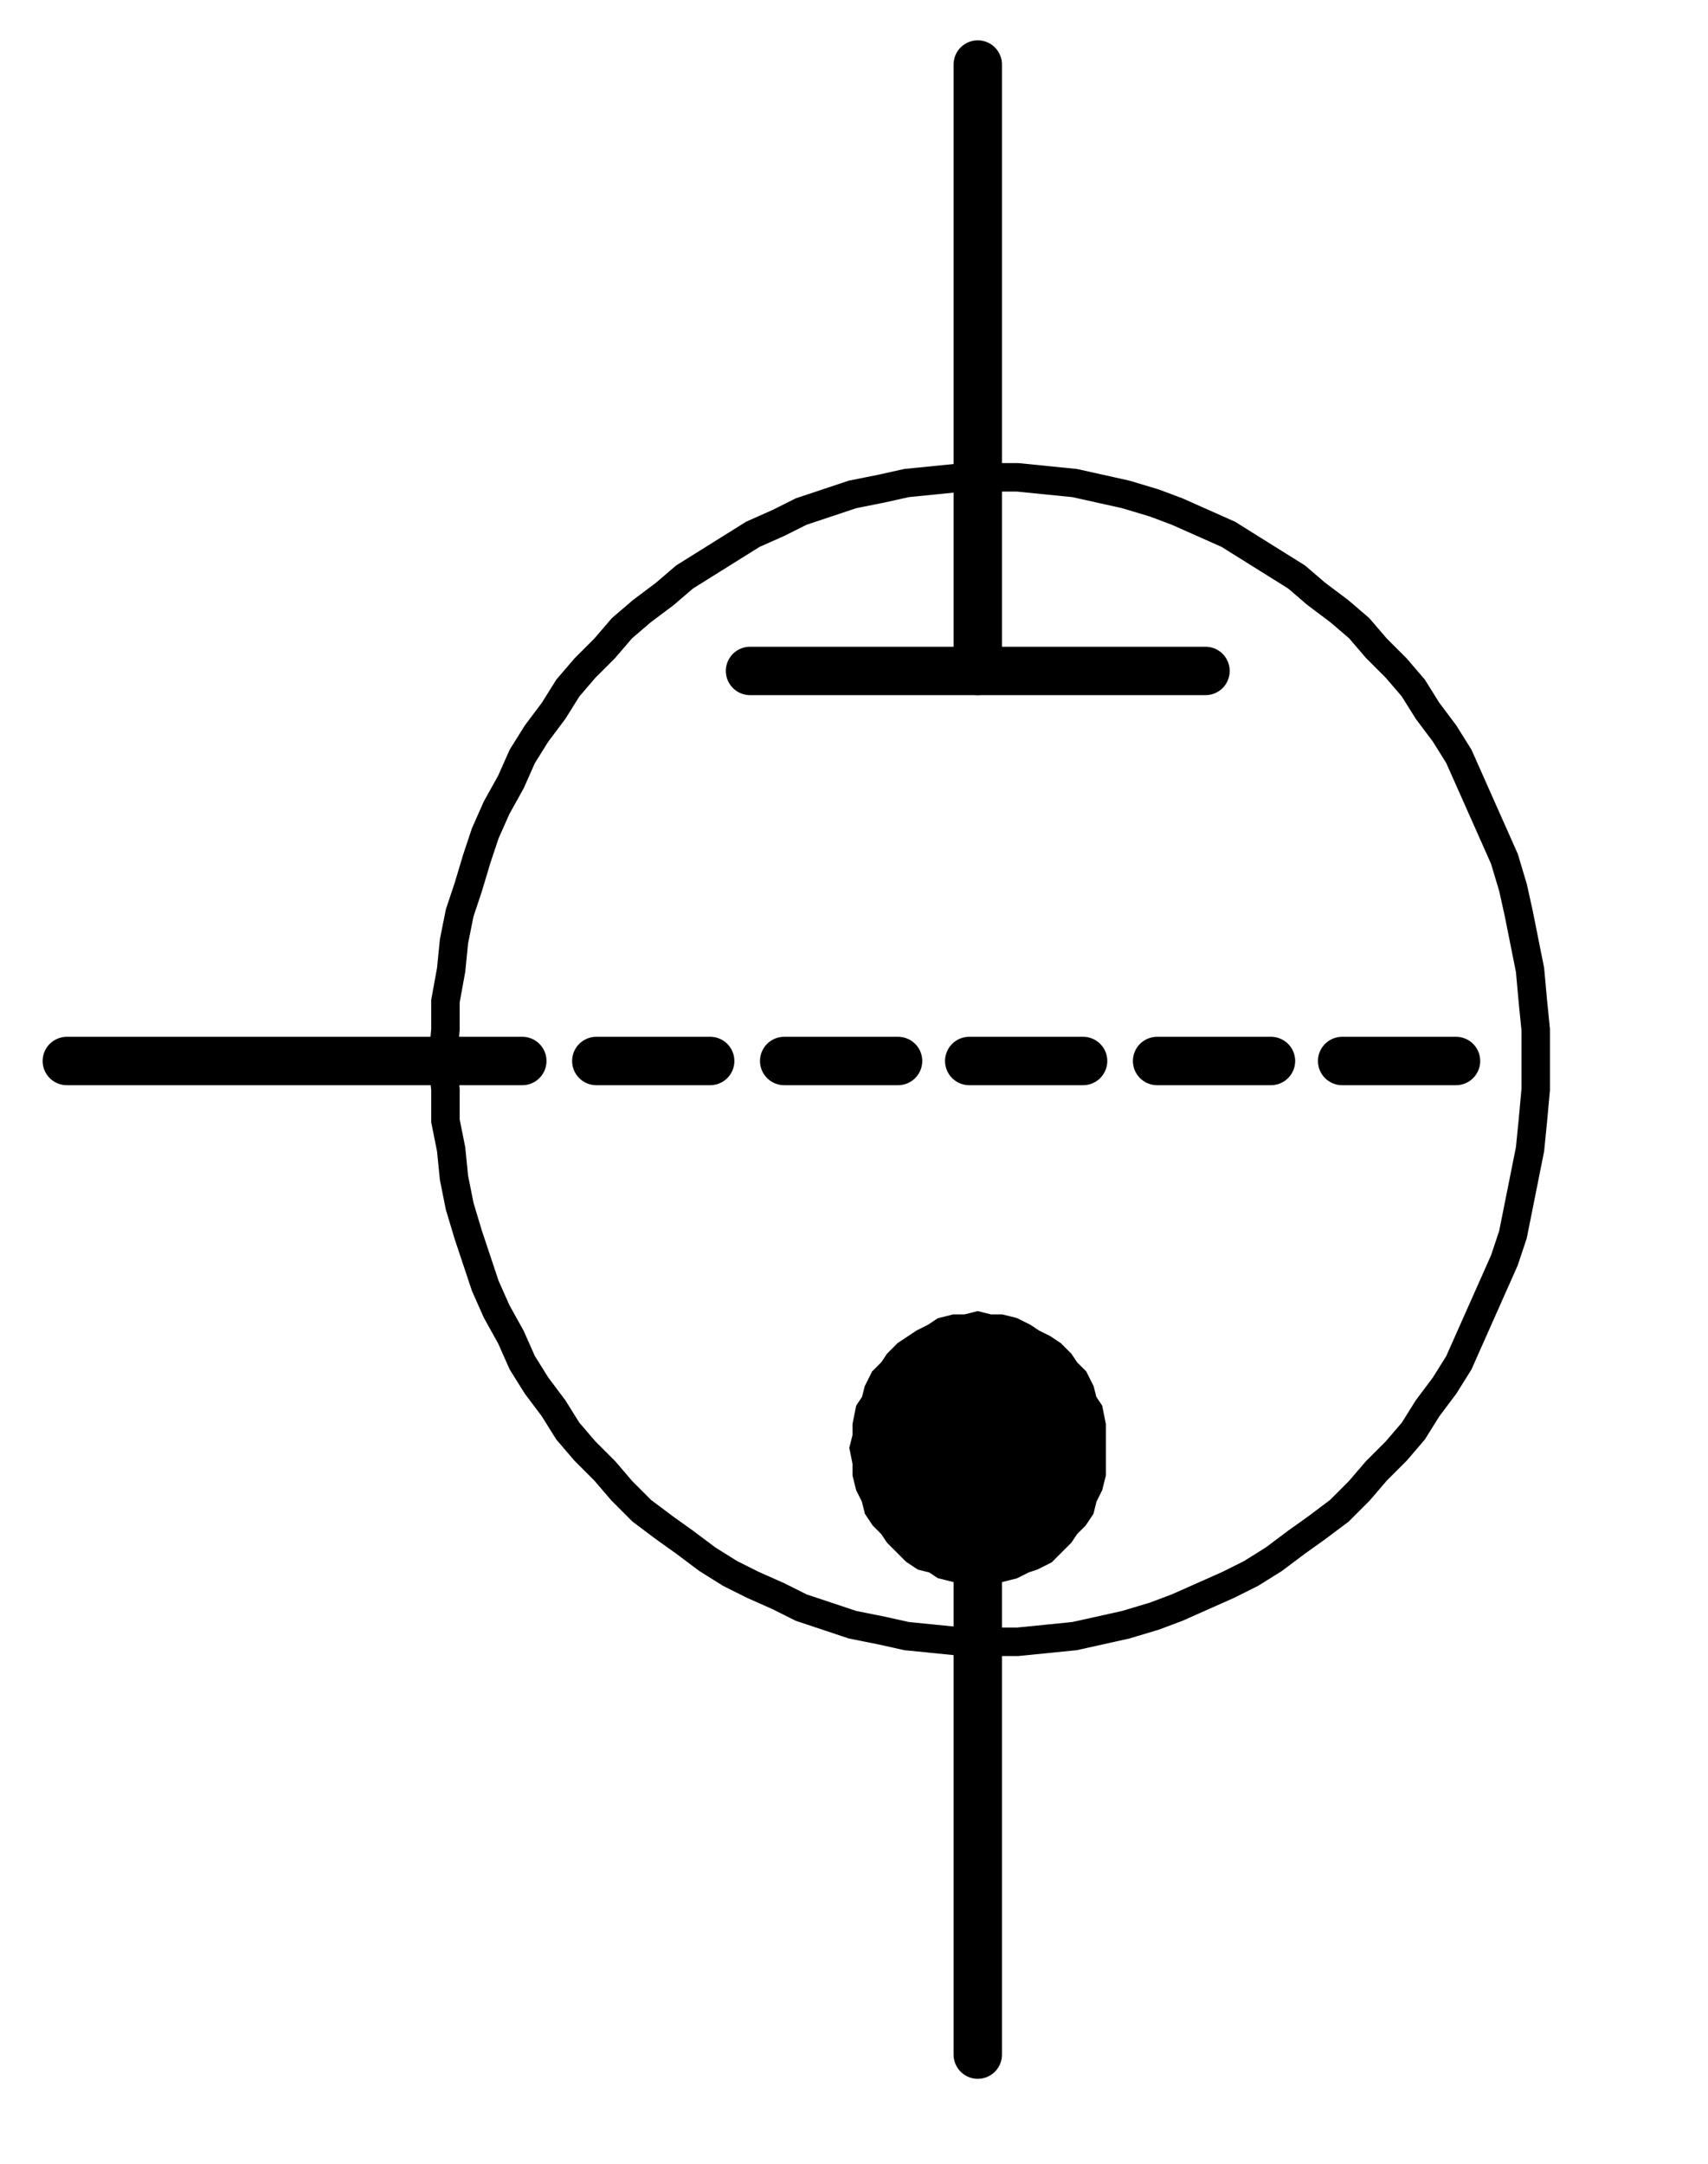 <?xml version="1.0" encoding="UTF-8" standalone="no"?>
<!-- Created with Inkscape (http://www.inkscape.org/) -->

<svg
   width="15mm"
   height="19mm"
   viewBox="0 0 15 19"
   version="1.1"
   id="svg66559"
   inkscape:version="1.2.1 (9c6d41e410, 2022-07-14)"
   sodipodi:docname="tube.2.svg"
   xmlns:inkscape="http://www.inkscape.org/namespaces/inkscape"
   xmlns:sodipodi="http://sodipodi.sourceforge.net/DTD/sodipodi-0.dtd"
   xmlns="http://www.w3.org/2000/svg"
   xmlns:svg="http://www.w3.org/2000/svg">
  <sodipodi:namedview
     id="namedview66561"
     pagecolor="#ffffff"
     bordercolor="#000000"
     borderopacity="0.25"
     inkscape:showpageshadow="2"
     inkscape:pageopacity="0.0"
     inkscape:pagecheckerboard="0"
     inkscape:deskcolor="#d1d1d1"
     inkscape:document-units="mm"
     showgrid="false"
     inkscape:zoom="2.9861392"
     inkscape:cx="51.571608"
     inkscape:cy="98.287449"
     inkscape:window-width="1920"
     inkscape:window-height="1017"
     inkscape:window-x="-8"
     inkscape:window-y="-8"
     inkscape:window-maximized="1"
     inkscape:current-layer="layer1" />
  <defs
     id="defs66556" />
  <g
     inkscape:label="Ebene 1"
     inkscape:groupmode="layer"
     id="layer1"
     transform="translate(-83.39,-76.481)">
    <g
       id="g1414"
       transform="matrix(0.025,0,0,0.025,4.97,169.318)">
      <g
         id="g1416"
         transform="translate(3676.278,-3340.819)">
        <path
           d="m 0,0 v -11 l -1,-10 -1,-11 -2,-10 -2,-10 -2,-9 -3,-10 -4,-9 -4,-9 -4,-9 -4,-9 -5,-8 -6,-8 -5,-8 -6,-7 -7,-7 -6,-7 -7,-6 -8,-6 -7,-6 -8,-5 -8,-5 -8,-5 -9,-4 -9,-4 -8,-3 -10,-3 -9,-2 -9,-2 -10,-1 -10,-1 h -10 -9 l -10,1 -10,1 -9,2 -10,2 -9,3 -9,3 -8,4 -9,4 -8,5 -8,5 -8,5 -7,6 -8,6 -7,6 -6,7 -7,7 -6,7 -5,8 -6,8 -5,8 -4,9 -5,9 -4,9 -3,9 -3,10 -3,9 -2,10 -1,10 -2,11 v 10 l -1,11 1,10 v 11 l 2,10 1,10 2,10 3,10 3,9 3,9 4,9 5,9 4,9 5,8 6,8 5,8 6,7 7,7 6,7 7,7 8,6 7,5 8,6 8,5 8,4 9,4 8,4 9,3 9,3 10,2 9,2 10,1 10,1 h 9 10 l 10,-1 10,-1 9,-2 9,-2 10,-3 8,-3 9,-4 9,-4 8,-4 8,-5 8,-6 7,-5 8,-6 7,-7 6,-7 7,-7 6,-7 5,-8 6,-8 5,-8 4,-9 4,-9 4,-9 4,-9 3,-9 2,-10 2,-10 2,-10 1,-10 1,-11 V 0"
           style="fill:none;stroke:#000000;stroke-width:10;stroke-linecap:round;stroke-linejoin:miter;stroke-miterlimit:10;stroke-dasharray:none;stroke-opacity:1"
           id="path1418" />
      </g>
    </g>
    <g
       id="g1420"
       transform="matrix(0.025,0,0,0.025,4.97,169.318)">
      <g
         id="g1422"
         transform="translate(3480.278,-3690.819)">
        <path
           d="M 0,0 V 213"
           style="fill:none;stroke:#000000;stroke-width:17;stroke-linecap:round;stroke-linejoin:miter;stroke-miterlimit:10;stroke-dasharray:none;stroke-opacity:1"
           id="path1424" />
      </g>
    </g>
    <g
       id="g1426"
       transform="matrix(0.025,0,0,0.025,4.97,169.318)">
      <g
         id="g1428"
         transform="translate(3560.278,-3477.819)">
        <path
           d="M 0,0 H -160"
           style="fill:none;stroke:#000000;stroke-width:17;stroke-linecap:round;stroke-linejoin:miter;stroke-miterlimit:10;stroke-dasharray:none;stroke-opacity:1"
           id="path1430" />
      </g>
    </g>
    <g
       id="g1432"
       transform="matrix(0.025,0,0,0.025,4.97,169.318)">
      <g
         id="g1434"
         transform="translate(3480.278,-3204.819)">
        <path
           d="M 0,0 V 213"
           style="fill:none;stroke:#000000;stroke-width:17;stroke-linecap:round;stroke-linejoin:miter;stroke-miterlimit:10;stroke-dasharray:none;stroke-opacity:1"
           id="path1436" />
      </g>
    </g>
    <g
       id="g1438"
       transform="matrix(0.025,0,0,0.025,4.97,169.318)">
      <g
         id="g1440"
         transform="translate(3480.278,-3161.819)">
        <path
           d="m 0,0 h -4 l -4,-1 -4,-1 -3,-2 -4,-1 -3,-2 -3,-3 -3,-3 -2,-3 -3,-3 -2,-3 -1,-4 -2,-4 -1,-4 v -4 l -1,-5 1,-4 v -4 l 1,-5 2,-3 1,-4 2,-4 3,-3 2,-3 3,-3 3,-2 3,-2 4,-2 3,-2 4,-1 h 4 l 4,-1 4,1 h 4 l 4,1 4,2 3,2 4,2 3,2 3,3 2,3 3,3 2,4 1,4 2,3 1,5 v 4 4 5 4 l -1,4 -2,4 -1,4 -2,3 -3,3 -2,3 -3,3 -3,3 -4,2 -3,1 -4,2 -4,1 -4,1 z"
           style="fill:#000000;fill-opacity:1;fill-rule:nonzero;stroke:none"
           id="path1442" />
      </g>
    </g>
    <g
       id="g1444"
       transform="matrix(0.025,0,0,0.025,4.97,169.318)">
      <g
         id="g1446"
         transform="translate(3520.278,-3204.819)">
        <path
           d="m 0,0 v -4 -4 l -1,-5 -2,-3 -1,-4 -2,-4 -3,-3 -2,-3 -3,-3 -3,-2 -4,-2 -3,-2 -4,-2 -4,-1 h -4 l -4,-1 -4,1 h -4 l -4,1 -3,2 -4,2 -3,2 -3,2 -3,3 -2,3 -3,3 -2,4 -1,4 -2,3 -1,5 v 4 l -1,4 1,5 v 4 l 1,4 2,4 1,4 2,3 3,3 2,3 3,3 3,3 3,2 4,1 3,2 4,1 4,1 h 4 4 l 4,-1 4,-1 4,-2 3,-1 4,-2 3,-3 3,-3 2,-3 3,-3 2,-3 1,-4 2,-4 1,-4 V 5 Z"
           style="fill:none;stroke:#ffffff;stroke-width:1;stroke-linecap:butt;stroke-linejoin:miter;stroke-miterlimit:10;stroke-dasharray:none;stroke-opacity:0"
           id="path1448" />
      </g>
    </g>
    <g
       id="g1450"
       transform="matrix(0.025,0,0,0.025,4.97,169.318)">
      <g
         id="g1452"
         transform="translate(3520.278,-3204.819)">
        <path
           d="m 0,0 v -4 -4 l -1,-5 -2,-3 -1,-4 -2,-4 -3,-3 -2,-3 -3,-3 -3,-2 -4,-2 -3,-2 -4,-2 -4,-1 h -4 l -4,-1 -4,1 h -4 l -4,1 -3,2 -4,2 -3,2 -3,2 -3,3 -2,3 -3,3 -2,4 -1,4 -2,3 -1,5 v 4 l -1,4 1,5 v 4 l 1,4 2,4 1,4 2,3 3,3 2,3 3,3 3,3 3,2 4,1 3,2 4,1 4,1 h 4 4 l 4,-1 4,-1 4,-2 3,-1 4,-2 3,-3 3,-3 2,-3 3,-3 2,-3 1,-4 2,-4 1,-4 V 5 0"
           style="fill:none;stroke:#000000;stroke-width:10;stroke-linecap:round;stroke-linejoin:miter;stroke-miterlimit:10;stroke-dasharray:none;stroke-opacity:1"
           id="path1454" />
      </g>
    </g>
    <g
       id="g1486"
       transform="matrix(0.025,0,0,0.025,4.97,169.318)">
      <g
         id="g1488"
         transform="translate(3320.278,-3340.819)">
        <path
           d="M 0,0 H -160"
           style="fill:none;stroke:#000000;stroke-width:17;stroke-linecap:round;stroke-linejoin:miter;stroke-miterlimit:10;stroke-dasharray:none;stroke-opacity:1"
           id="path1490" />
      </g>
    </g>
    <g
       id="g1492"
       transform="matrix(0.025,0,0,0.025,4.97,169.318)">
      <g
         id="g1494"
         transform="translate(3346.278,-3340.819)">
        <path
           d="M 0,0 H 40"
           style="fill:none;stroke:#000000;stroke-width:17;stroke-linecap:round;stroke-linejoin:miter;stroke-miterlimit:10;stroke-dasharray:none;stroke-opacity:1"
           id="path1496" />
      </g>
    </g>
    <g
       id="g1498"
       transform="matrix(0.025,0,0,0.025,4.97,169.318)">
      <g
         id="g1500"
         transform="translate(3412.278,-3340.819)">
        <path
           d="M 0,0 H 40"
           style="fill:none;stroke:#000000;stroke-width:17;stroke-linecap:round;stroke-linejoin:miter;stroke-miterlimit:10;stroke-dasharray:none;stroke-opacity:1"
           id="path1502" />
      </g>
    </g>
    <g
       id="g1504"
       transform="matrix(0.025,0,0,0.025,4.97,169.318)">
      <g
         id="g1506"
         transform="translate(3477.278,-3340.819)">
        <path
           d="M 0,0 H 40"
           style="fill:none;stroke:#000000;stroke-width:17;stroke-linecap:round;stroke-linejoin:miter;stroke-miterlimit:10;stroke-dasharray:none;stroke-opacity:1"
           id="path1508" />
      </g>
    </g>
    <g
       id="g1510"
       transform="matrix(0.025,0,0,0.025,4.97,169.318)">
      <g
         id="g1512"
         transform="translate(3543.278,-3340.819)">
        <path
           d="M 0,0 H 40"
           style="fill:none;stroke:#000000;stroke-width:17;stroke-linecap:round;stroke-linejoin:miter;stroke-miterlimit:10;stroke-dasharray:none;stroke-opacity:1"
           id="path1514" />
      </g>
    </g>
    <g
       id="g1516"
       transform="matrix(0.025,0,0,0.025,4.97,169.318)">
      <g
         id="g1518"
         transform="translate(3608.278,-3340.819)">
        <path
           d="M 0,0 H 40"
           style="fill:none;stroke:#000000;stroke-width:17;stroke-linecap:round;stroke-linejoin:miter;stroke-miterlimit:10;stroke-dasharray:none;stroke-opacity:1"
           id="path1520" />
      </g>
    </g>
  </g>
</svg>

